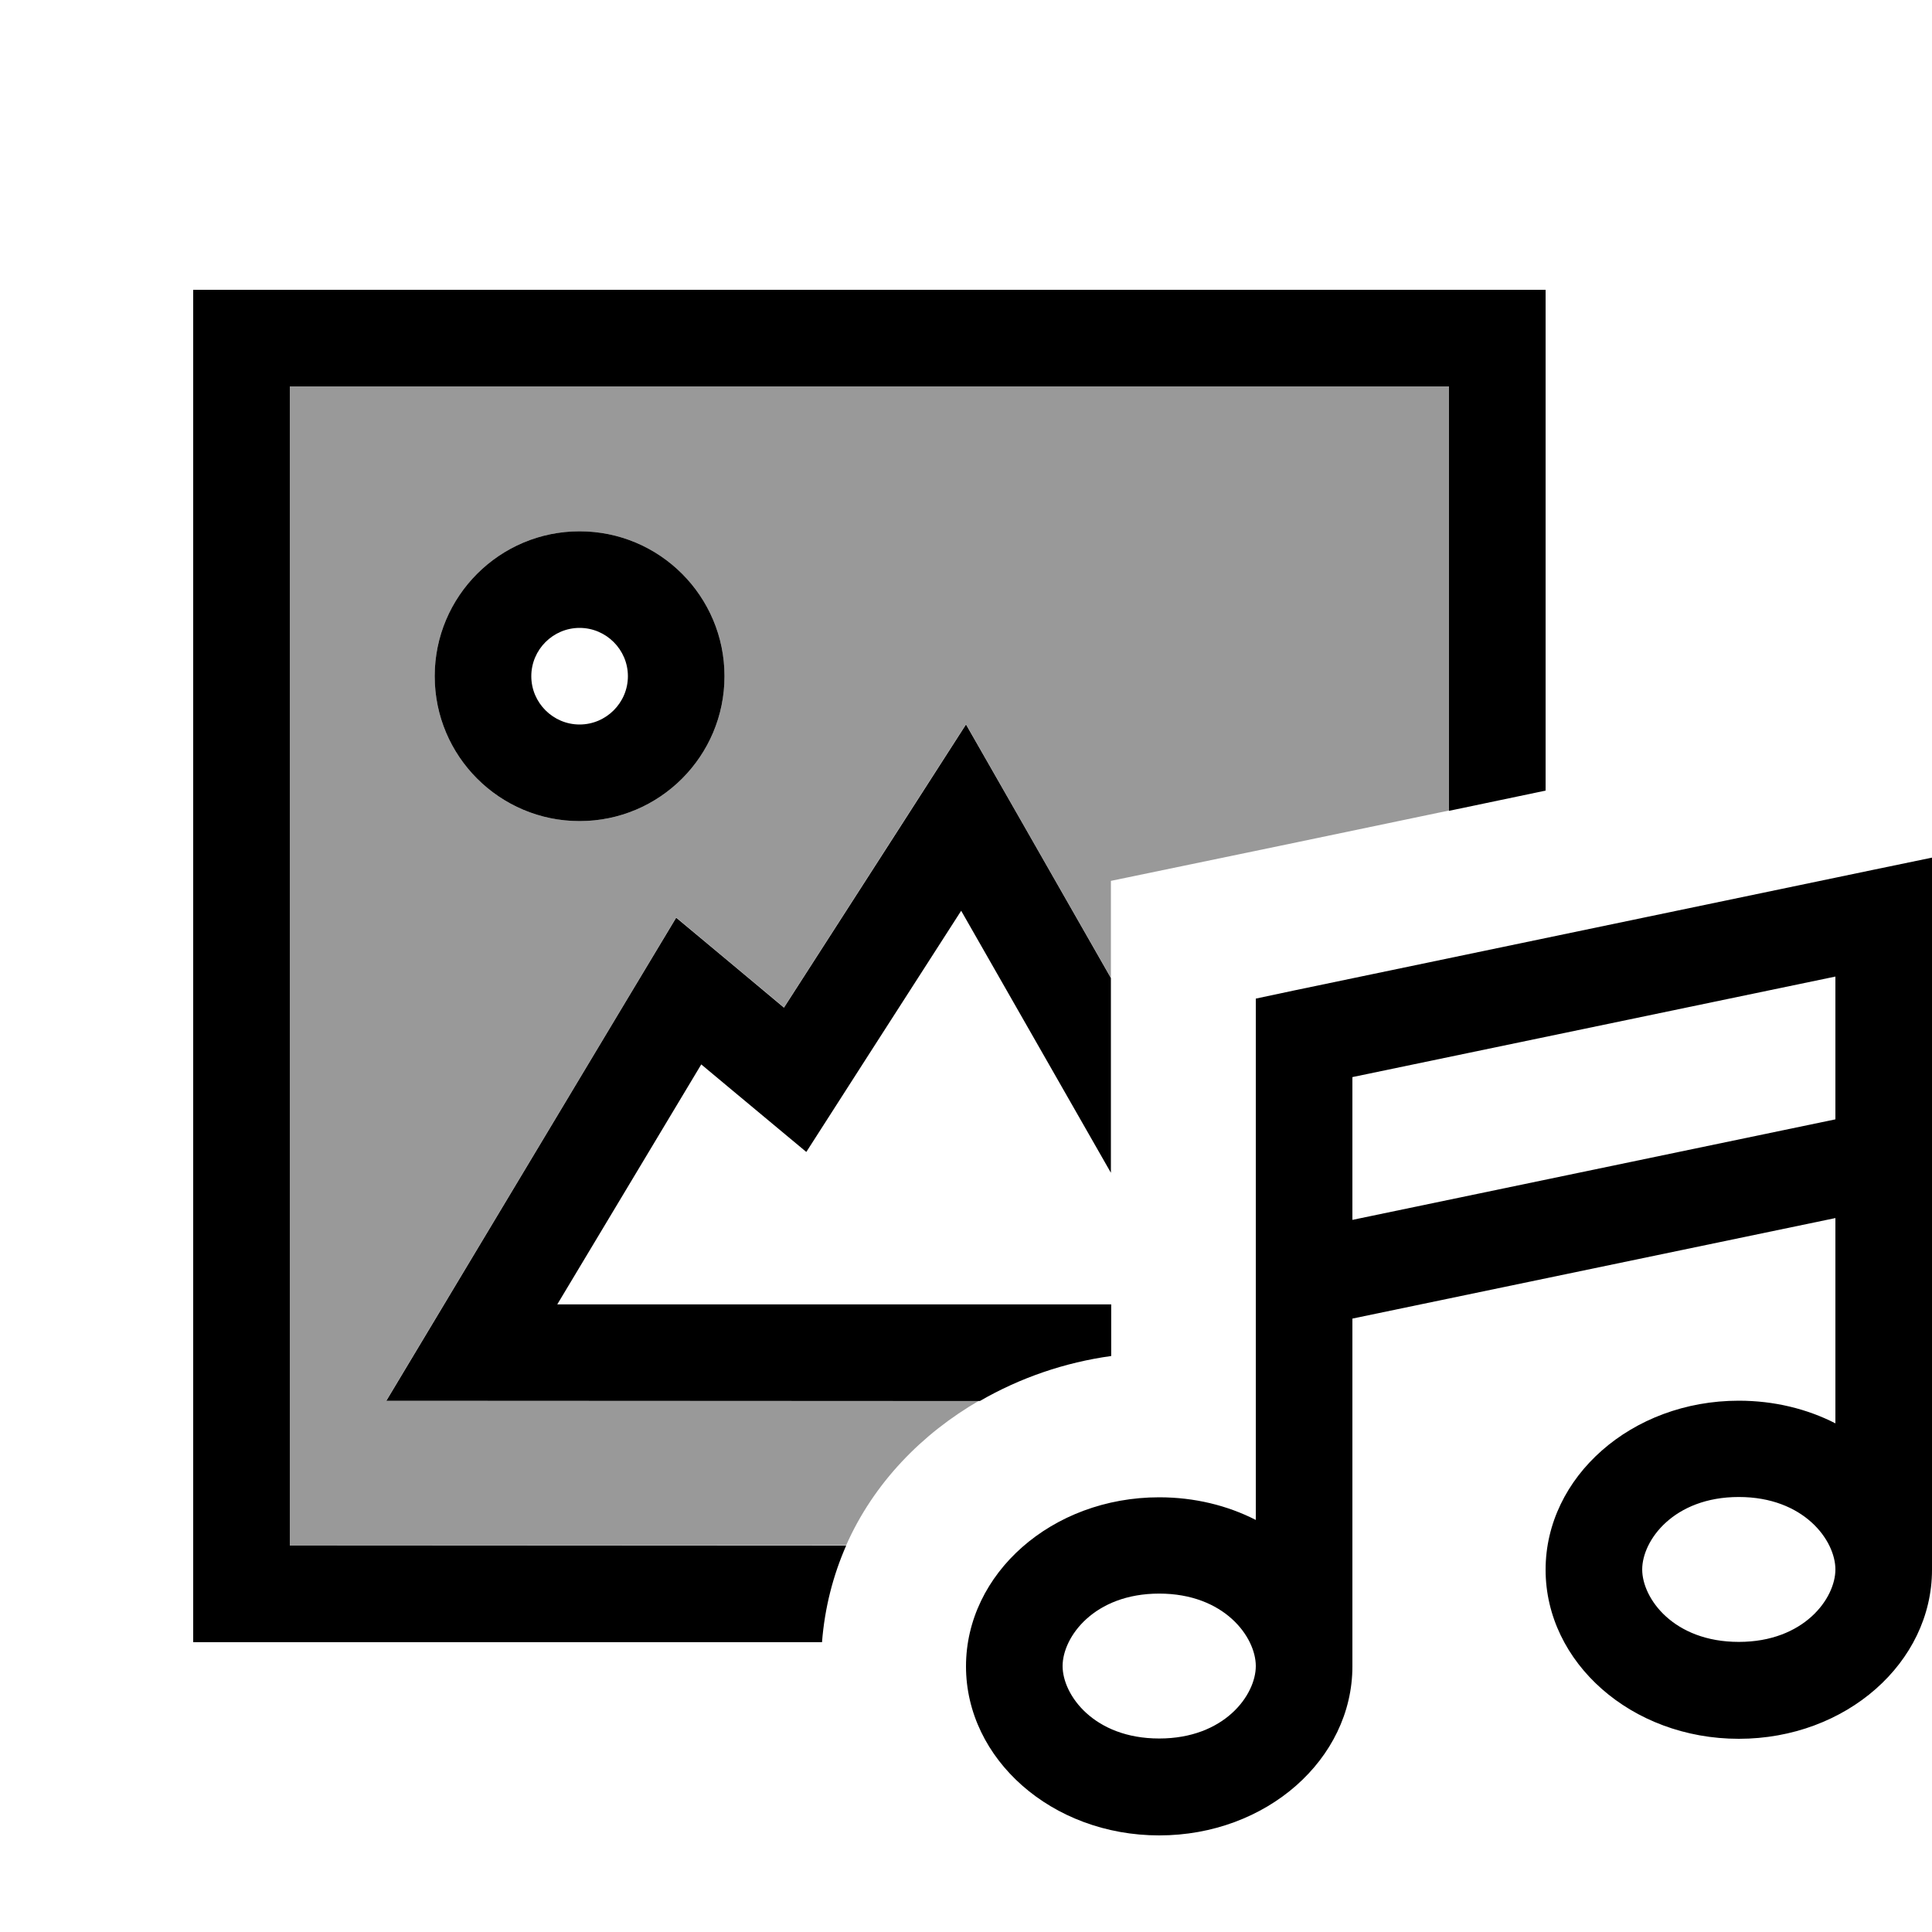 <svg xmlns="http://www.w3.org/2000/svg" viewBox="0 0 640 640"><!--! Font Awesome Pro 7.1.0 by @fontawesome - https://fontawesome.com License - https://fontawesome.com/license (Commercial License) Copyright 2025 Fonticons, Inc. --><path opacity=".4" fill="currentColor" d="M96 128L480 128L480 268.5C442.7 276.3 405.3 284.1 368 291.8L368 323.9C345.9 285.2 329.9 257.2 320 239.9C291 285 265.2 325.1 259.7 333.7C244 320.6 227.4 306.8 224 303.9L147.2 431.9L128 463.9L324.5 463.9C305.4 474.9 289.4 491.3 280.3 511.9L96 512L96 128zM144 224C144 250.5 165.5 272 192 272C218.5 272 240 250.5 240 224C240 197.5 218.5 176 192 176C165.5 176 144 197.5 144 224z"/><path fill="currentColor" d="M480 128L96 128L96 512L280.3 512C276 521.8 273.2 532.5 272.3 544L64 544L64 96L512 96L512 261.9L480 268.6L480 128.1zM337.9 271.3L368 324L368 388.5L318.4 301.7C295.2 337.8 278.1 364.4 267.1 381.6C245.1 363.3 233.5 353.6 232.3 352.6L184.6 432.1L368.1 432.1L368.1 449.2C352.8 451.3 337.9 456.4 324.6 464.1L128 464L207.3 331.8L224 304C239.9 317.3 256.3 330.9 259.7 333.8C284.5 295.2 313.5 250.2 320 240L337.9 271.3zM176 224C176 232.8 183.2 240 192 240C200.8 240 208 232.8 208 224C208 215.2 200.8 208 192 208C183.2 208 176 215.2 176 224zM192 272C165.5 272 144 250.5 144 224C144 197.5 165.5 176 192 176C218.5 176 240 197.5 240 224C240 250.5 218.5 272 192 272zM640 303.8L640 520C640 550.7 611.6 576 576 576C540.4 576 512 550.7 512 520C512 489.3 540.4 464 576 464C587.7 464 598.6 466.7 608 471.5L608 403.5L448 436.8L448 552C448 582.7 419.6 608 384 608C348.4 608 320 582.7 320 552C320 521.3 348.4 496 384 496C395.7 496 406.6 498.7 416 503.5L416 330.8L428.7 328.1L620.7 288.1L640 284.1L640 303.8zM608 370.8L608 323.5L448 356.8L448 404.1L608 370.8zM352 551.9C352 561.5 362.4 575.9 384 575.9C405.6 575.9 416 561.5 416 551.9C416 542.3 405.6 527.9 384 527.9C362.4 527.9 352 542.3 352 551.9zM576 495.9C554.4 495.9 544 510.3 544 519.9C544 529.5 554.4 543.9 576 543.9C597.6 543.9 608 529.5 608 519.9C608 510.3 597.6 495.9 576 495.9z"/></svg>